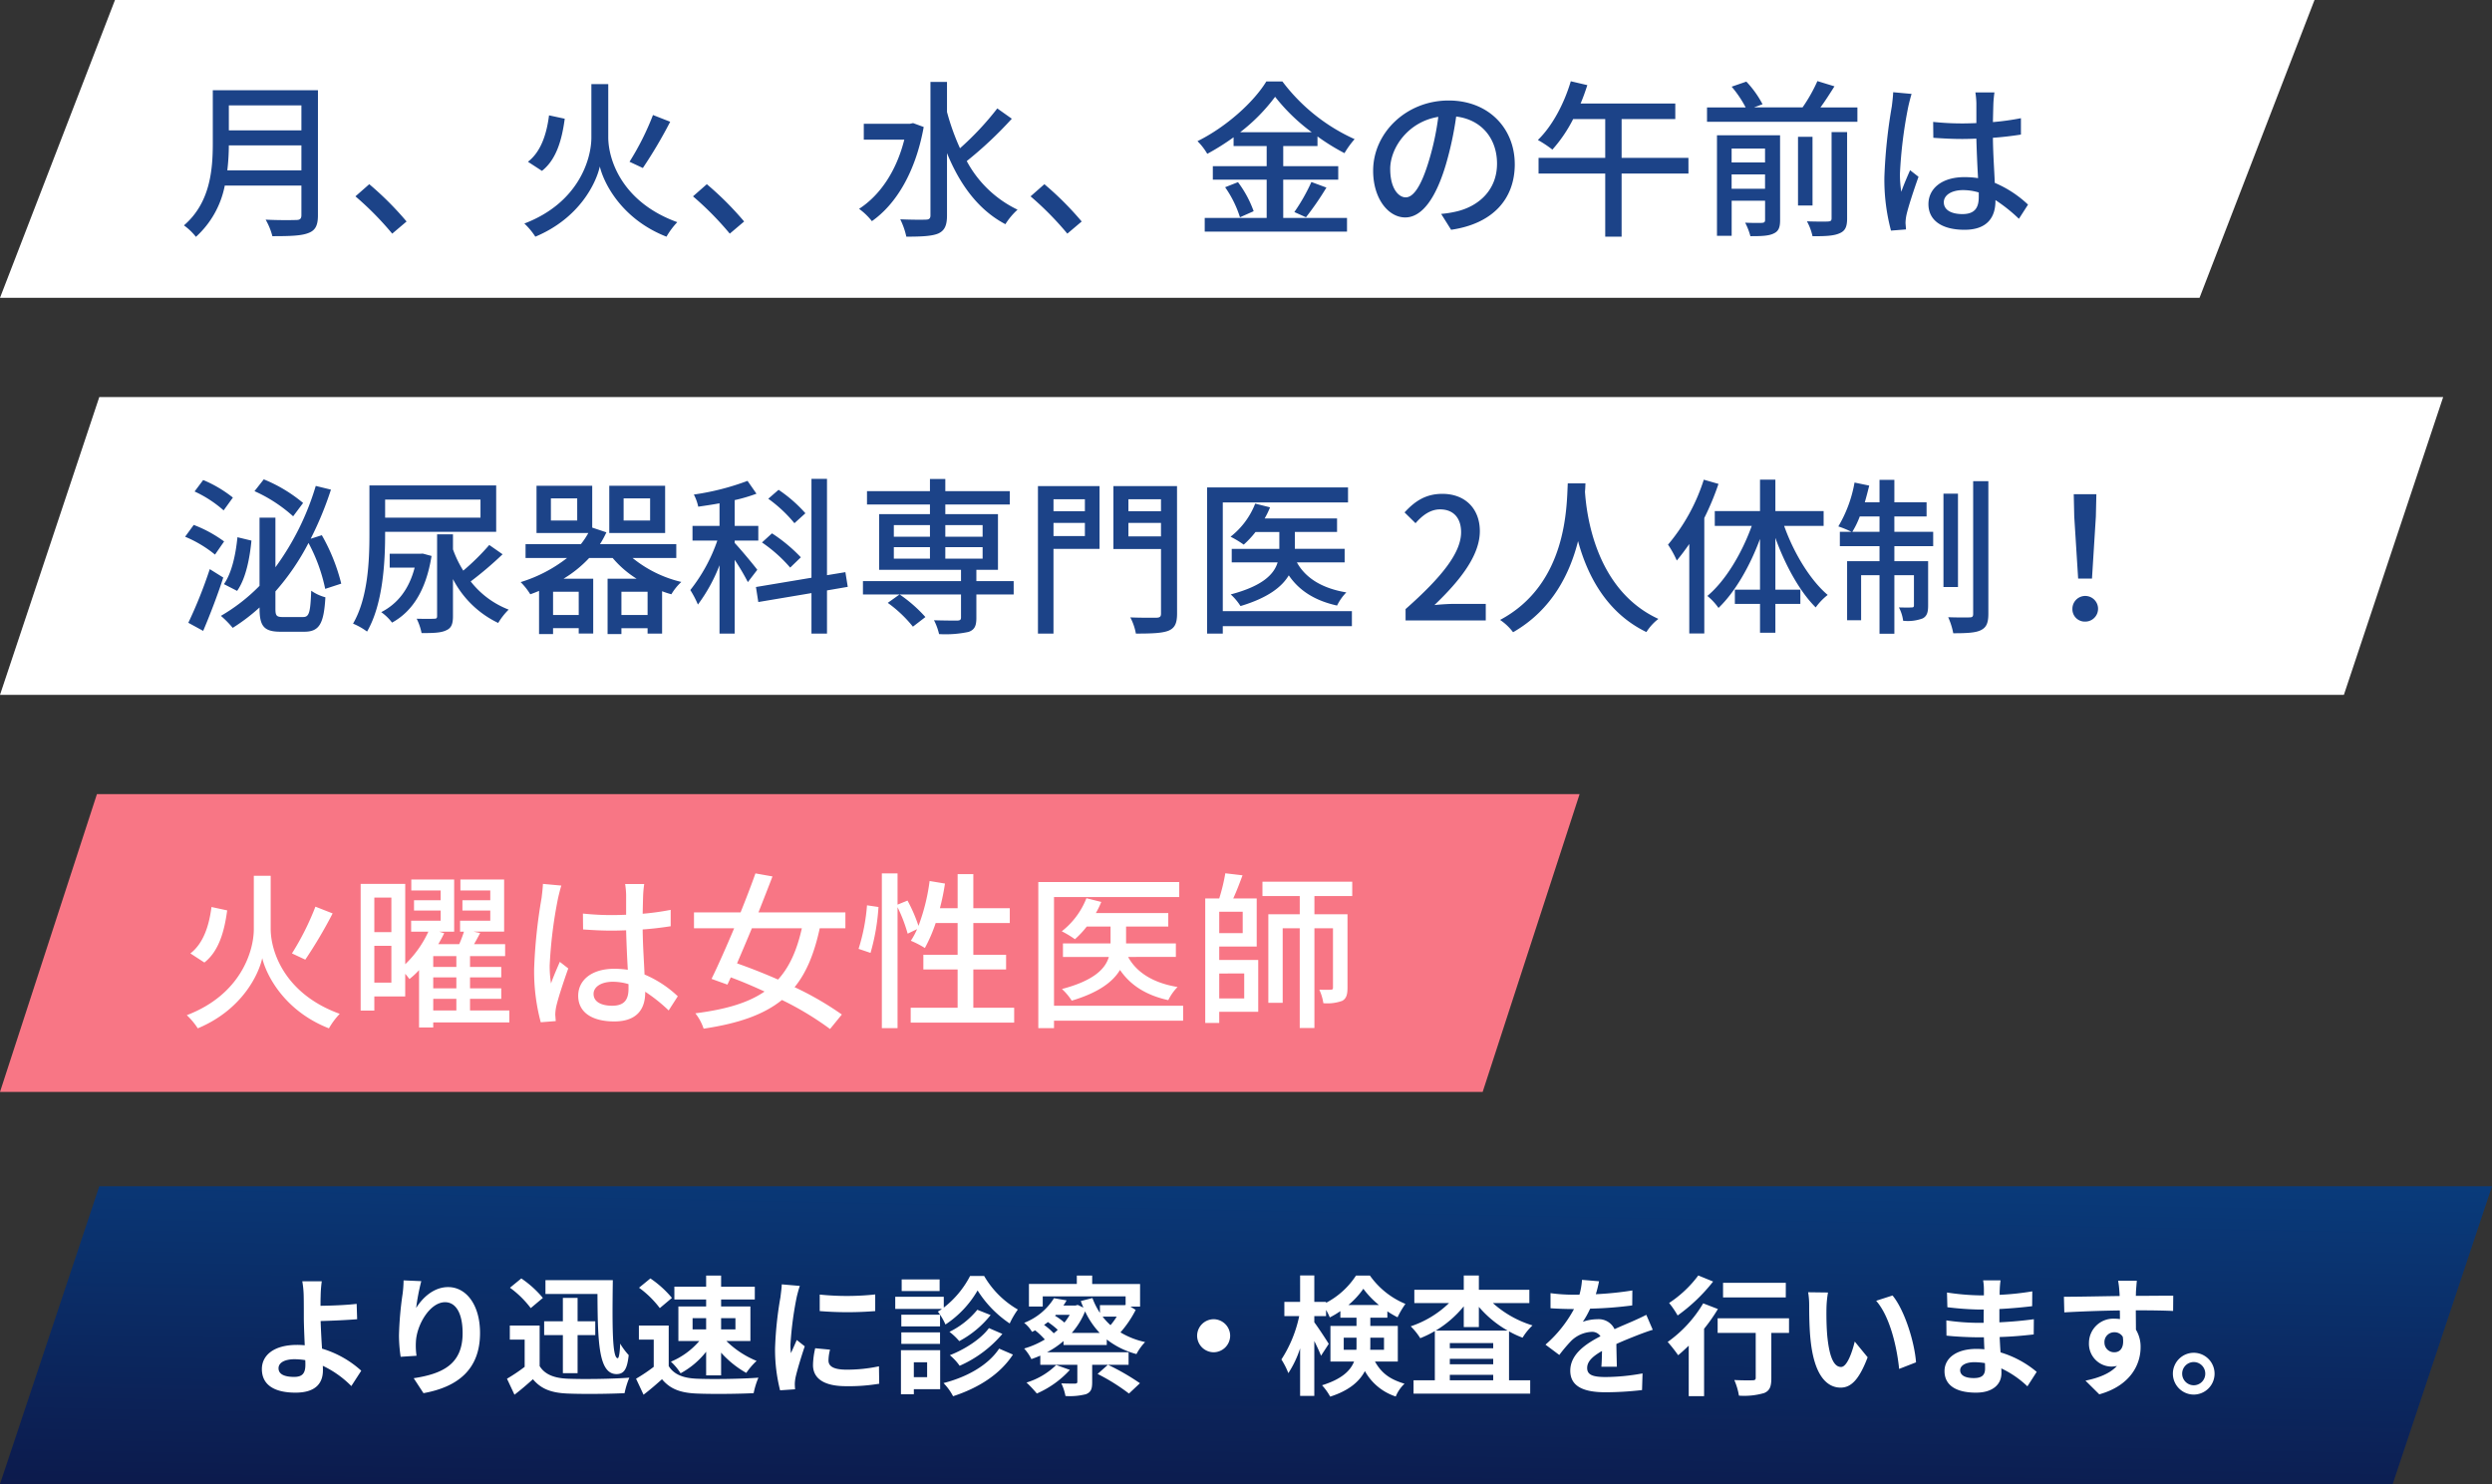 <svg xmlns="http://www.w3.org/2000/svg" xmlns:xlink="http://www.w3.org/1999/xlink" width="502" height="299" viewBox="0 0 502 299">
  <rect x="0" y="0" width="502" height="299" fill="#333333" stroke="none"/>
  <defs>
    <linearGradient id="linear-gradient" x1="0.923" y1="-2.62" x2="0.3" y2="1.194" gradientUnits="objectBoundingBox">
      <stop offset="0" stop-color="#0185e5"/>
      <stop offset="1" stop-color="#0d1646"/>
    </linearGradient>
  </defs>
  <g id="グループ_402" data-name="グループ 402" transform="translate(742.806 257)">
    <path id="パス_593" data-name="パス 593" d="M19.526,0H318.2L298.674,60H0Z" transform="translate(-742.806 -97)" fill="#f87685"/>
    <path id="パス_595" data-name="パス 595" d="M18.53-28.05h-3.4v10.744c0,4.42-2.618,13.192-13.5,17.34a14.3,14.3,0,0,1,2.21,2.652C12.716-1.02,16.082-8.092,16.83-11.458,17.612-8.126,21.216-.85,30.26,2.686A15.2,15.2,0,0,1,32.436-.238C21.25-4.284,18.53-12.886,18.53-17.34Zm9.01,6.222a54.18,54.18,0,0,1-4.726,9.418L25.5-11.152a93.866,93.866,0,0,0,5.508-9.316ZM6.6-21.76c-.476,3.774-1.632,7.344-4.25,9.35l2.822,1.836c2.958-2.312,4.046-6.392,4.59-10.506Zm44.676,18.5H55.93V-.918H51.272ZM55.93-9.69H51.272v-2.176H55.93Zm0,4.318H51.272v-2.21H55.93ZM39.406-6.528V-13.94H42.84v7.412ZM42.84-23.664v6.97H39.406v-6.97ZM66.606-.918H58.684V-3.264h6.29V-5.372h-6.29v-2.21h6.29V-9.69h-6.29v-2.176h7.072V-14.28H59.5q.612-1.071,1.224-2.244L59.4-16.8h6.154V-27.3H56.746v2.21h6.018v1.972h-5.61v2.074h5.61v2.04H56.678v2.21h.782a23.385,23.385,0,0,1-.952,2.516H52.292c.442-.748.85-1.5,1.19-2.21l-1.02-.306h3.026V-27.3H46.852v2.21h5.916v1.972H47.4v2.074h5.372v2.04h-5.95v2.21h3.468a21.5,21.5,0,0,1-4.658,6.562V-26.418H36.652V-.884h2.754V-3.74h6.222V-8.3c.34.374.646.782.85,1.054a15.827,15.827,0,0,0,1.938-1.8V2.516h2.856V1.5H66.606ZM83.572-4.25c0-1.462,1.6-2.448,3.876-2.448a10.957,10.957,0,0,1,3.162.476V-5.3c0,2.142-.782,3.434-3.3,3.434C85.136-1.87,83.572-2.652,83.572-4.25Zm10.2-22.134H89.93a16.73,16.73,0,0,1,.2,2.176V-20.2c-.952.034-1.87.068-2.822.068a55.355,55.355,0,0,1-5.882-.306l.034,3.2c1.972.136,3.842.238,5.814.238.952,0,1.9-.034,2.856-.068.068,2.652.2,5.576.34,7.956a18.1,18.1,0,0,0-2.754-.2c-4.556,0-7.242,2.312-7.242,5.44,0,3.264,2.686,5.168,7.276,5.168,4.726,0,6.222-2.686,6.222-5.814v-.17A32.326,32.326,0,0,1,98.7-.918l1.836-2.856a22.431,22.431,0,0,0-6.7-4.386c-.1-2.618-.34-5.678-.374-9.078,1.972-.136,3.876-.374,5.644-.646v-3.3a52.588,52.588,0,0,1-5.644.782c.034-1.564.068-3.026.1-3.876C93.6-24.956,93.67-25.7,93.772-26.384Zm-16.694.306-3.706-.34c-.034.884-.17,1.972-.272,2.822A104.324,104.324,0,0,0,71.6-9.35,39.794,39.794,0,0,0,72.93,1.462l3.026-.238c-.034-.408-.068-.918-.1-1.258a8.776,8.776,0,0,1,.17-1.564c.374-1.734,1.53-5.2,2.448-7.786l-1.7-1.326C76.228-9.452,75.48-7.752,75-6.358A22.119,22.119,0,0,1,74.732-10,89.884,89.884,0,0,1,76.4-23.46C76.534-24.072,76.874-25.466,77.078-26.078Zm48.45,8.6c-.986,4.42-2.482,7.786-4.794,10.336-2.788-1.224-5.644-2.346-8.262-3.264.952-2.21,1.972-4.624,2.992-7.072Zm8.772,0v-3.2H116.79c.986-2.516,1.972-5,2.822-7.242l-3.434-.612c-.85,2.414-1.9,5.134-2.992,7.854H103.8v3.2h8.092c-1.6,3.808-3.23,7.48-4.556,10.2l3.2,1.156.68-1.462c2.21.816,4.522,1.8,6.8,2.856-3.3,2.278-7.786,3.6-13.94,4.386a10.118,10.118,0,0,1,1.666,3.094c7.072-1.054,12.1-2.822,15.776-5.78a61.324,61.324,0,0,1,9.69,5.848L133.586-.1a62.749,62.749,0,0,0-9.52-5.508c2.414-2.958,3.978-6.834,5.066-11.866Zm5.066,4.964a43.114,43.114,0,0,0,1.6-9.248l-2.312-.34a38.588,38.588,0,0,1-1.7,8.772Zm20.706,11.05V-9.18h6.6v-2.958h-6.6V-18.53h7.344v-2.992h-7.344V-28.39H156.91v6.868h-3.57a45.8,45.8,0,0,0,1.02-4.964L151.266-27a40.021,40.021,0,0,1-2.244,9.044,30.473,30.473,0,0,0-2.21-5.1l-2.006.816v-6.29h-3.162V2.652h3.162V-21.726a30.938,30.938,0,0,1,2.04,5.338l1.9-.918a15.112,15.112,0,0,1-1.258,2.346,18.4,18.4,0,0,1,2.822,1.462,30.578,30.578,0,0,0,2.176-5.032h4.42v6.392h-6.9V-9.18h6.9v7.718h-9.452V1.53H168.3V-1.462Zm42.262-.408h-26.01v-21.9h25.228v-3.026h-28.39V2.652h3.162v-1.5h26.01ZM200.872-11.7v-2.72h-10.03v-3.4h8.5v-2.72H184.756a17.092,17.092,0,0,0,1.088-2.244l-2.992-.748a15.668,15.668,0,0,1-4.964,6.664,20.307,20.307,0,0,1,2.652,1.6,19.146,19.146,0,0,0,2.38-2.55h4.794v3.4h-9.588v2.72h9.248c-.714,2.38-2.992,4.76-9.452,6.46a11.478,11.478,0,0,1,1.972,2.346c5.474-1.632,8.33-3.842,9.724-6.188,2.108,3.094,5.27,5.1,9.724,6.086a10.392,10.392,0,0,1,1.87-2.652c-4.76-.782-8.194-2.822-9.962-6.052Zm13.77,3.332v5.032H209.61V-8.364Zm-.306-8.126H209.61v-4.318h4.726ZM209.61-13.8h7.548v-9.69h-4.726c.646-1.394,1.292-3.094,1.87-4.658l-3.468-.408a37.683,37.683,0,0,1-1.224,5.066h-2.822V1.6h2.822V-.646h7.854V-11.084H209.61ZM236.4-23.97v-2.89H218.314v2.89h7.514V-20.3H219.5v17.85h2.89V-17.476h3.434V2.618h2.958V-17.476h3.74V-5.542c0,.34-.1.442-.442.442-.306.034-1.258.034-2.312,0a9.995,9.995,0,0,1,.816,2.72,8.831,8.831,0,0,0,3.808-.476c.85-.476,1.054-1.326,1.054-2.652V-20.3h-6.664V-23.97Z" transform="translate(-706.806 -52.5)" fill="#fff"/>
    <g id="グループ_399" data-name="グループ 399" transform="translate(17 -13)">
      <path id="パス_596" data-name="パス 596" d="M20,20H502L482,80H0Z" transform="translate(-759.806 -25)" fill="url(#linear-gradient)"/>
      <path id="パス_597" data-name="パス 597" d="M6.11-3.328c0-1.118,1.222-1.82,3.25-1.82a14.142,14.142,0,0,1,2.132.182c.026.364.026.676.026.91,0,1.742-.6,2.47-2.262,2.47C7.436-1.586,6.11-2.054,6.11-3.328Zm8.71-17.524H10.894a18.813,18.813,0,0,1,.286,3.042c.026,1.118.026,2.652.026,4.238,0,1.378.1,3.588.182,5.616a14.775,14.775,0,0,0-1.534-.078c-4.784,0-7.1,2.158-7.1,4.862,0,3.536,3.042,4.758,6.76,4.758,4.368,0,5.538-2.184,5.538-4.5,0-.26,0-.572-.026-.91A20.282,20.282,0,0,1,20.774.26l2-3.094a20.415,20.415,0,0,0-7.9-4.446c-.13-1.924-.234-4-.286-5.564,2.106-.052,5.174-.182,7.358-.364l-.1-3.094c-2.158.26-5.2.364-7.28.39,0-.676,0-1.3.026-1.9A25.024,25.024,0,0,1,14.82-20.852Zm20.046-.026L31.3-21.034A23.028,23.028,0,0,1,31.1-18.3a68.412,68.412,0,0,0-.728,8.32,29.409,29.409,0,0,0,.338,4.342l3.2-.208a13.6,13.6,0,0,1-.13-2.756c.13-3.432,2.808-8.034,5.876-8.034,2.184,0,3.536,2.236,3.536,6.24,0,6.292-4.082,8.19-9.854,9.074L35.308,1.69C42.2.442,46.7-3.068,46.7-10.426c0-5.72-2.808-9.256-6.422-9.256-2.938,0-5.2,2.184-6.448,4.212A42.394,42.394,0,0,1,34.866-20.878Zm25.012-.208V-18.3H70.356c.052,9.906.26,16.146,3.848,16.146,1.612,0,2.158-1.2,2.444-3.822a13.713,13.713,0,0,1-1.716-2.314c-.052,1.586-.234,2.938-.494,2.938-1.092,0-1.118-6.214-.988-15.73ZM63.388-2.34h2.964v-7.67h3.562v-2.782H66.352V-17.5H63.388v4.706h-3.77v2.782h3.77ZM59.358-17.5a20.82,20.82,0,0,0-4.342-3.926l-2.288,1.872a19.675,19.675,0,0,1,4.186,4.108Zm-.65,5.564H52.7V-9.1h2.99v5.486A34.146,34.146,0,0,1,52.13-1.222L53.638,2C55.068.91,56.212-.1,57.356-1.118c1.69,2.028,3.822,2.756,7.02,2.886,3.094.13,8.32.078,11.44-.078a16.193,16.193,0,0,1,.962-3.12c-3.458.26-9.308.338-12.35.208-2.7-.1-4.654-.806-5.72-2.548ZM98.15-13.416v2.262H95.264v-2.262Zm-8.632,0h2.73v2.262h-2.73Zm2.73-2.366h-5.59v6.968H90.87a15.349,15.349,0,0,1-5.72,4.16,11.245,11.245,0,0,1,1.95,2.34,16.581,16.581,0,0,0,5.148-4.342V-1.9h3.016V-6.474a19.786,19.786,0,0,0,5.07,4.082,14.192,14.192,0,0,1,2.08-2.418,18.9,18.9,0,0,1-6.084-4h4.836v-6.968h-5.9v-1.4h6.786V-19.76H95.264V-22H92.248v2.236h-6.4v2.574h6.4ZM85.358-17.5a20.82,20.82,0,0,0-4.342-3.926l-2.288,1.872a19.675,19.675,0,0,1,4.186,4.108Zm-.65,5.564H78.7V-9.1h2.99v5.486A34.146,34.146,0,0,1,78.13-1.222L79.638,2C81.068.91,82.212-.1,83.356-1.118c1.69,2.028,3.822,2.756,7.02,2.886,3.094.13,8.32.078,11.44-.078a16.193,16.193,0,0,1,.962-3.12c-3.458.26-9.308.338-12.35.208-2.7-.1-4.654-.806-5.72-2.548Zm30.42-6.24v3.328a69.783,69.783,0,0,0,11.18,0V-18.2A53.464,53.464,0,0,1,115.128-18.174Zm2.08,11.1-2.99-.286a15.885,15.885,0,0,0-.442,3.38c0,2.678,2.158,4.264,6.63,4.264a36.821,36.821,0,0,0,6.708-.494l-.052-3.51a30.735,30.735,0,0,1-6.526.676c-2.652,0-3.64-.7-3.64-1.846A8.825,8.825,0,0,1,117.208-7.072Zm-6.084-12.844-3.64-.312c-.026.832-.182,1.82-.26,2.548a72.5,72.5,0,0,0-1.092,10.3,33.236,33.236,0,0,0,1.014,8.5L110.162.91c-.026-.364-.052-.78-.052-1.066a7.845,7.845,0,0,1,.13-1.222c.286-1.378,1.144-4.212,1.872-6.37L110.5-9.022c-.364.858-.78,1.768-1.17,2.652a12.545,12.545,0,0,1-.1-1.69,68.959,68.959,0,0,1,1.248-9.542C110.578-18.07,110.916-19.37,111.124-19.916Zm28.158-1.3h-7.644v2.34h7.644Zm6.136-.7a19.253,19.253,0,0,1-5.3,6.37v-2.184h-9.776v2.444h9.412a5.729,5.729,0,0,1-.832.546,12.435,12.435,0,0,1,1.534,2.6,20.469,20.469,0,0,0,6.474-6.864A22.212,22.212,0,0,0,153.4-12.35a16.549,16.549,0,0,1,1.638-2.808,18.566,18.566,0,0,1-6.786-6.76Zm3.8,10.5c-1.664,2.262-4.94,4.316-7.878,5.46a10.755,10.755,0,0,1,1.976,2.132,23.848,23.848,0,0,0,8.606-6.422Zm-2.34-3.692a16.784,16.784,0,0,1-5.616,4.446,12.4,12.4,0,0,1,1.976,1.872,20.149,20.149,0,0,0,6.318-5.252Zm-7.514.988h-7.8v2.366h7.8Zm-7.8,5.876h7.8v-2.314h-7.8Zm5.2,3.718v2.99h-2.678v-2.99Zm2.626-2.444h-7.9V1.9h2.6V.884h5.3Zm11.882-.312c-2.236,3.38-6.526,5.746-11.206,6.942a11.049,11.049,0,0,1,1.924,2.652C147,.676,151.4-2.028,154.05-6.084Zm11.492,3.3a14.636,14.636,0,0,1-5.98,3.536,23.583,23.583,0,0,1,2.08,2.21,19.589,19.589,0,0,0,6.656-4.758ZM179.634-.312a46.347,46.347,0,0,0-6.448-3.718l-2.08,1.846a40.365,40.365,0,0,1,6.318,3.952ZM160.316-12.064c.286-.182.546-.39.78-.572a15.865,15.865,0,0,1,1.976,1.56,6.774,6.774,0,0,1-.806.7A13.024,13.024,0,0,0,160.316-12.064Zm5.174-2.028a12.712,12.712,0,0,1-1.066,1.56,13.168,13.168,0,0,0-1.9-1.378l.182-.182Zm.416,3.64a15.038,15.038,0,0,0,2.678-4.342,16.373,16.373,0,0,0,2.938,4.342Zm9.048-3.276a13.105,13.105,0,0,1-1.248,1.716,12.412,12.412,0,0,1-1.586-1.716Zm-2,5.72V-9.126a16.5,16.5,0,0,0,5.98,2.938,10.586,10.586,0,0,1,1.742-2.418,16.374,16.374,0,0,1-4.966-1.95,22.017,22.017,0,0,0,3.068-4.524l-1.066-.676h1.95v-4.55h-9.646V-22H166.92v1.69h-9.646v4.55h2.782V-17.81h16.692v1.716l-.234.052h-4.94v1.56a14.651,14.651,0,0,1-1.508-2.99l-2.34.6c.156.468.338.91.52,1.326l-1.144-.546-.468.13h-2.418c.234-.338.442-.676.65-1.04l-2.548-.442a12.263,12.263,0,0,1-6.006,4.966,6.674,6.674,0,0,1,1.586,1.82c.208-.1.442-.208.624-.312a14.858,14.858,0,0,1,1.95,1.846,17.429,17.429,0,0,1-4.16,1.82,9.111,9.111,0,0,1,1.456,2.132q.9-.312,1.794-.7V-4.03h7.462V-.624c0,.286-.1.364-.468.39-.364,0-1.69,0-2.756-.052a10.081,10.081,0,0,1,.832,2.548,13.076,13.076,0,0,0,4.134-.364c1.014-.416,1.248-1.066,1.248-2.418V-4.03h7.332V-6.552H160.914a17.067,17.067,0,0,0,3.328-2.262v.806Zm21.528-5.2a3.351,3.351,0,0,0-3.328,3.328,3.351,3.351,0,0,0,3.328,3.328,3.351,3.351,0,0,0,3.328-3.328A3.351,3.351,0,0,0,194.48-13.208Zm26.208,6.162V-9.49h2.574v1.56c0,.286,0,.6-.026.884ZM228.8-9.49v2.444h-2.782c.026-.26.026-.546.026-.806V-9.49Zm-7.176-6.578a16.613,16.613,0,0,0,3.016-3.276,17.6,17.6,0,0,0,3.146,3.276ZM231.582-4.68v-7.176h-5.538V-13.52h3.432v-1.274a20.964,20.964,0,0,0,2.054,1.2,17.535,17.535,0,0,1,1.586-2.7A16.452,16.452,0,0,1,225.966-22h-2.808a16.112,16.112,0,0,1-6.032,5.486v-.182H214.76v-5.33H211.9v5.33h-3.172v2.86h2.99A25.678,25.678,0,0,1,208.13-5.1a15.269,15.269,0,0,1,1.4,2.756A20.8,20.8,0,0,0,211.9-7.332V2.236h2.86V-8.814c.546,1.092,1.066,2.21,1.352,2.964l1.56-2.392c-.39-.65-2.21-3.432-2.912-4.342v-1.248h2.366V-15.08a11.618,11.618,0,0,1,.754,1.508,16.478,16.478,0,0,0,2.132-1.274v1.326h3.25v1.664H218.01V-4.68h4.758C222.04-2.834,220.3-1.144,216.32.1a11.842,11.842,0,0,1,1.638,2.288c3.822-1.222,5.9-3.068,6.994-5.148a11,11,0,0,0,6.214,5.122,7.352,7.352,0,0,1,1.768-2.574c-2.5-.78-4.446-1.768-5.954-4.472Zm7.644-6.24a21.744,21.744,0,0,0,5.642-4.888v4.186h3.042V-15.7a21.6,21.6,0,0,0,5.8,4.784ZM242.06-.91V-2H250.8V-.91Zm0-4.316H250.8v1.092H242.06ZM250.8-7.358H242.06V-8.4H250.8Zm7.28-9.1v-2.678H247.91v-2.886h-3.042v2.886H234.91v2.678H241.9a20.287,20.287,0,0,1-7.722,4.68,12.942,12.942,0,0,1,1.924,2.392,21.86,21.86,0,0,0,2.938-1.43V-.91h-4.29v2.7h23.5V-.91h-4.264v-9.854a18.55,18.55,0,0,0,2.73,1.274,11.721,11.721,0,0,1,2-2.47,21.123,21.123,0,0,1-7.982-4.5Zm14.04-4.394-3.432-.286a14.454,14.454,0,0,1-.52,2.99h-1.248a33.831,33.831,0,0,1-4.576-.312v3.042c1.43.1,3.328.156,4.394.156h.338a25.517,25.517,0,0,1-5.746,7.176l2.782,2.08a29.936,29.936,0,0,1,2.418-2.86,6.333,6.333,0,0,1,4.056-1.794,2,2,0,0,1,1.82.884c-2.964,1.534-6.084,3.614-6.084,6.942,0,3.354,3.016,4.342,7.1,4.342a65.04,65.04,0,0,0,7.358-.442l.1-3.354a42.533,42.533,0,0,1-7.384.728c-2.548,0-3.77-.39-3.77-1.82,0-1.3,1.04-2.314,2.99-3.432-.026,1.144-.052,2.392-.13,3.172h3.12c-.026-1.2-.078-3.12-.1-4.576,1.586-.728,3.068-1.3,4.238-1.768.884-.338,2.262-.858,3.094-1.092l-1.3-3.016c-.962.494-1.872.91-2.886,1.352-1.066.468-2.158.91-3.51,1.534a3.521,3.521,0,0,0-3.458-2,8.81,8.81,0,0,0-2.938.52,18.156,18.156,0,0,0,1.482-2.652,77.452,77.452,0,0,0,8.476-.65l.026-3.016a65.823,65.823,0,0,1-7.358.754A24.864,24.864,0,0,0,272.116-20.852Zm37.622.312H297.1V-17.6h12.636ZM292.11-22.022a23.13,23.13,0,0,1-5.876,5.538,17.978,17.978,0,0,1,1.716,2.522A34.905,34.905,0,0,0,295.1-20.8Zm.988,5.616a25.333,25.333,0,0,1-7.15,7.774,30.464,30.464,0,0,1,2.106,2.678c.7-.572,1.4-1.222,2.132-1.924V2.288h3.094V-11.284a34.484,34.484,0,0,0,2.782-3.978Zm17.29,3.016H296.01v2.938h7.67V-1.4c0,.39-.182.494-.65.494-.468.026-2.184.026-3.666-.052a13.148,13.148,0,0,1,.936,3.146,14.353,14.353,0,0,0,5.07-.52c1.144-.468,1.456-1.326,1.456-2.99v-9.126h3.562Zm7.852-5.2-4-.052a15.806,15.806,0,0,1,.208,2.652c0,1.586.026,4.628.286,7.02.728,6.968,3.2,9.542,6.058,9.542,2.08,0,3.718-1.586,5.434-6.11l-2.6-3.172c-.494,2.08-1.534,5.122-2.756,5.122-1.638,0-2.418-2.574-2.782-6.318-.156-1.872-.182-3.822-.156-5.512A21.034,21.034,0,0,1,318.24-18.59Zm13,.6-3.3,1.066c2.834,3.224,4.212,9.542,4.628,13.728l3.406-1.326C335.686-8.5,333.71-15,331.24-17.992ZM344.864-2.938c0-.884,1.014-1.612,2.86-1.612a14.44,14.44,0,0,1,2.132.182c.026.468.026.832.026,1.118,0,1.508-.91,1.9-2.288,1.9C345.8-1.352,344.864-1.95,344.864-2.938ZM353-21.034h-3.51a10.452,10.452,0,0,1,.156,1.794v1.222h-1.014a48.541,48.541,0,0,1-6.422-.572l.078,2.964a59.769,59.769,0,0,0,6.37.468h.962c-.026.884-.026,1.82-.026,2.678h-1.248a45.943,45.943,0,0,1-6.266-.494l.026,3.068c1.716.208,4.68.338,6.188.338h1.352c.026.78.052,1.612.1,2.418-.52-.052-1.066-.078-1.612-.078-4,0-6.422,1.846-6.422,4.472,0,2.756,2.184,4.342,6.344,4.342,3.432,0,5.122-1.716,5.122-3.926,0-.286,0-.6-.026-.962A19.929,19.929,0,0,1,358.41.312L360.282-2.6A20.356,20.356,0,0,0,353-6.526c-.078-1.04-.13-2.106-.182-3.094,2.5-.078,4.524-.26,6.864-.52l.026-3.068c-2.106.286-4.316.494-6.942.624v-2.678c2.522-.13,4.888-.364,6.6-.572l.026-2.99a54.491,54.491,0,0,1-6.578.7c0-.416,0-.806.026-1.066A17.559,17.559,0,0,1,353-21.034Zm27.456.078h-3.77a18.868,18.868,0,0,1,.26,2.262c.026.208.026.468.052.806-3.536.052-8.268.156-11.232.156l.078,3.146c3.2-.182,7.254-.338,11.18-.39.026.572.026,1.17.026,1.742a6.747,6.747,0,0,0-1.04-.078,4.9,4.9,0,0,0-5.2,4.862,4.587,4.587,0,0,0,4.472,4.784,5.559,5.559,0,0,0,1.17-.13c-1.43,1.56-3.718,2.418-6.344,2.964l2.782,2.756c6.344-1.768,8.32-6.084,8.32-9.464a6.617,6.617,0,0,0-.936-3.562c0-1.144-.026-2.574-.026-3.9,3.536,0,5.954.052,7.514.13l.026-3.068c-1.352-.026-4.914.026-7.54.026.026-.312.026-.6.026-.806C380.3-19.136,380.406-20.54,380.458-20.956ZM373.932-8.5a1.957,1.957,0,0,1,2-2.08,1.917,1.917,0,0,1,1.69.91c.364,2.288-.6,3.12-1.69,3.12A1.941,1.941,0,0,1,373.932-8.5ZM391.9-6.448a4.222,4.222,0,0,0-4.186,4.212A4.222,4.222,0,0,0,391.9,1.976a4.211,4.211,0,0,0,4.212-4.212A4.211,4.211,0,0,0,391.9-6.448ZM391.9.1a2.342,2.342,0,0,1-2.314-2.34,2.342,2.342,0,0,1,2.314-2.34,2.33,2.33,0,0,1,2.34,2.34A2.33,2.33,0,0,1,391.9.1Z" transform="translate(-709.806 35)" fill="#fff"/>
    </g>
    <g id="グループ_401" data-name="グループ 401" transform="translate(-1995.806 -656)">
      <path id="パス_42" data-name="パス 42" d="M23.162,0H466.246L443.083,60H0Z" transform="translate(1253 399)" fill="#fff"/>
      <path id="パス_43" data-name="パス 43" d="M20,0H492.162l-20,60H0Z" transform="translate(1253 479)" fill="#fff"/>
      <path id="パス_598" data-name="パス 598" d="M9.792-10.676a44.288,44.288,0,0,0,.306-5.032h14.62v5.032Zm14.926-13.09v5.032H10.1v-5.032Zm3.332-3.06H6.868V-16.15c0,5.338-.51,12-5.814,16.558A12,12,0,0,1,3.468,2.72,18.778,18.778,0,0,0,9.282-7.616H24.718v5.95c0,.714-.272.986-1.02.986-.816.034-3.536.068-6.188-.068a13.233,13.233,0,0,1,1.36,3.332c3.536,0,5.848-.068,7.276-.646,1.36-.51,1.9-1.5,1.9-3.536Zm14.96,28.9L45.9-.374a62.736,62.736,0,0,0-7.514-7.514L35.6-5.44A62.058,62.058,0,0,1,43.01,2.074ZM86.53-28.05h-3.4v10.744c0,4.42-2.618,13.192-13.5,17.34a14.3,14.3,0,0,1,2.21,2.652C80.716-1.02,84.082-8.092,84.83-11.458,85.612-8.126,89.216-.85,98.26,2.686a15.2,15.2,0,0,1,2.176-2.924C89.25-4.284,86.53-12.886,86.53-17.34Zm9.01,6.222a54.18,54.18,0,0,1-4.726,9.418L93.5-11.152a93.866,93.866,0,0,0,5.508-9.316ZM74.6-21.76c-.476,3.774-1.632,7.344-4.25,9.35l2.822,1.836c2.958-2.312,4.046-6.392,4.59-10.506ZM111.01,2.074,113.9-.374a62.736,62.736,0,0,0-7.514-7.514L103.6-5.44A62.059,62.059,0,0,1,111.01,2.074ZM147.934-20.2l-.612.136h-9.316v3.2h8.16c-1.6,6.358-4.9,11.22-9.112,13.94a12.779,12.779,0,0,1,2.584,2.482c4.9-3.434,8.806-9.928,10.438-18.972ZM164.9-23.154a59.006,59.006,0,0,1-7.514,8.024,46.559,46.559,0,0,1-2.618-7.31v-6.052h-3.332V-1.6c0,.612-.272.85-.952.85-.646.034-2.822.034-5.134-.068a14.856,14.856,0,0,1,1.224,3.5c3.128,0,5.168-.1,6.46-.646,1.224-.578,1.734-1.564,1.734-3.638V-14.144C157.352-7.82,161.092-2.686,166.532.17a13.8,13.8,0,0,1,2.448-2.924,22.749,22.749,0,0,1-10.234-9.792,78.315,78.315,0,0,0,9.078-8.534ZM179.01,2.074,181.9-.374a62.735,62.735,0,0,0-7.514-7.514L171.6-5.44A62.059,62.059,0,0,1,179.01,2.074ZM213.826-18.36a36.419,36.419,0,0,0,7.038-7.14,38.033,38.033,0,0,0,7.378,7.14Zm8.67,9.554H233.58v-2.72H222.5v-4.046h6.9V-17.51a42.928,42.928,0,0,0,5.44,3.366,18,18,0,0,1,2.04-2.822,37.433,37.433,0,0,1-14.552-11.628H219.1c-2.55,4.182-8.092,9.18-13.872,12.036a12.252,12.252,0,0,1,1.972,2.55,47.8,47.8,0,0,0,5.3-3.332v1.768h6.664v4.046H208.318v2.72h10.846v7.718H206.686V1.666h28.662V-1.088H222.5Zm-11.7,1.53a22.146,22.146,0,0,1,2.992,6.052l2.754-1.224A22.132,22.132,0,0,0,213.384-8.3Zm16.286,6.052A60.337,60.337,0,0,0,231.2-7.208L228.174-8.33a37.618,37.618,0,0,1-3.434,6.052Zm42.058-10.71c0-7.106-5.168-12.818-13.328-12.818-8.534,0-15.2,6.528-15.2,14.144,0,5.678,3.094,9.418,6.46,9.418s6.188-3.842,8.228-10.778a67.705,67.705,0,0,0,2.04-9.554c5.236.646,8.228,4.556,8.228,9.486,0,5.474-3.876,8.67-8.228,9.656a21.014,21.014,0,0,1-3.026.476l2.006,3.2C264.588.1,269.144-4.794,269.144-11.934Zm-25.092.986c0-4.216,3.57-9.52,9.69-10.506a54.13,54.13,0,0,1-1.87,8.772c-1.564,5.236-3.162,7.446-4.692,7.446C245.718-5.236,244.052-7.038,244.052-10.948Zm60.078-2.244H290.666v-7.82h10.812V-24.14H282.4c.51-1.19.952-2.448,1.36-3.706l-3.332-.782c-1.36,4.59-3.774,9.078-6.63,11.832a22.95,22.95,0,0,1,2.924,1.938,28.652,28.652,0,0,0,4.182-6.154h6.46v7.82h-13.43v3.162h13.43V2.686h3.3V-10.03H304.13Zm8.7,6.222V-9.86h6.732v2.89Zm6.732-8.092v2.788h-6.732v-2.788Zm3.026-2.686H309.876V2.516h2.958V-4.556h6.732V-.714c0,.442-.136.578-.612.612-.408.034-1.9.034-3.4-.034a13.245,13.245,0,0,1,1.054,2.72c2.142,0,3.672-.034,4.692-.544.986-.442,1.292-1.224,1.292-2.686ZM332.962-1.02c0,.476-.17.612-.714.646-.51.034-2.346.034-4.25-.034a11.022,11.022,0,0,1,1.122,2.992c2.55.034,4.318-.068,5.44-.578,1.156-.476,1.53-1.326,1.53-2.992V-18.394h-3.128ZM329.12-17.442H326.2V-3.6h2.924Zm1.6-5.916c.952-1.292,1.9-2.788,2.822-4.25l-3.434-1.054a32.16,32.16,0,0,1-2.992,5.3h-9.792L319.056-24a20.426,20.426,0,0,0-3.264-4.556l-2.958,1.02a22.62,22.62,0,0,1,2.822,4.182H307.87v2.89h30.294v-2.89ZM355.572-4.25c0-1.462,1.6-2.448,3.876-2.448a10.957,10.957,0,0,1,3.162.476V-5.3c0,2.142-.782,3.434-3.3,3.434C357.136-1.87,355.572-2.652,355.572-4.25Zm10.2-22.134H361.93a16.726,16.726,0,0,1,.2,2.176V-20.2c-.952.034-1.87.068-2.822.068a55.356,55.356,0,0,1-5.882-.306l.034,3.2c1.972.136,3.842.238,5.814.238.952,0,1.9-.034,2.856-.068.068,2.652.2,5.576.34,7.956a18.1,18.1,0,0,0-2.754-.2c-4.556,0-7.242,2.312-7.242,5.44,0,3.264,2.686,5.168,7.276,5.168,4.726,0,6.222-2.686,6.222-5.814v-.17A32.327,32.327,0,0,1,370.7-.918l1.836-2.856a22.431,22.431,0,0,0-6.7-4.386c-.1-2.618-.34-5.678-.374-9.078,1.972-.136,3.876-.374,5.644-.646v-3.3a52.588,52.588,0,0,1-5.644.782c.034-1.564.068-3.026.1-3.876C365.6-24.956,365.67-25.7,365.772-26.384Zm-16.694.306-3.706-.34c-.034.884-.17,1.972-.272,2.822A104.321,104.321,0,0,0,343.6-9.35,39.8,39.8,0,0,0,344.93,1.462l3.026-.238c-.034-.408-.068-.918-.1-1.258a8.778,8.778,0,0,1,.17-1.564c.374-1.734,1.53-5.2,2.448-7.786l-1.7-1.326c-.544,1.258-1.292,2.958-1.768,4.352A22.117,22.117,0,0,1,346.732-10,89.884,89.884,0,0,1,348.4-23.46C348.534-24.072,348.874-25.466,349.078-26.078ZM25.058,56.336a29.834,29.834,0,0,0-7.922-4.76l-1.87,2.38a29.657,29.657,0,0,1,7.786,5.066ZM11.764,74.05c1.768-2.482,2.55-6.6,2.89-10.132l-2.822-.68c-.34,3.434-1.122,7.174-2.72,9.452Zm-.85-18.8A25.059,25.059,0,0,0,4.93,51.712L3.2,54.024a23.835,23.835,0,0,1,5.848,3.808Zm-1.768,8.84a25.878,25.878,0,0,0-6.12-3.332l-1.734,2.38a24.274,24.274,0,0,1,6.018,3.6Zm-2.89,5.576A92.658,92.658,0,0,1,1.938,80.476L4.93,82.108c1.36-3.2,2.89-7.174,4.046-10.744ZM21.012,79.32c-1.326,0-1.53-.272-1.53-1.7V74.152a47.929,47.929,0,0,0,6.664-9.758,34.16,34.16,0,0,1,3.366,9.248l3.23-1.054a38.212,38.212,0,0,0-3.91-9.758l-2.244.714a68.419,68.419,0,0,0,4.08-9.894l-3.06-.748A53.558,53.558,0,0,1,19.482,69.29v-10h-3.2V73.03A36.524,36.524,0,0,1,8.5,79.082,19.828,19.828,0,0,1,10.88,81.5a37.759,37.759,0,0,0,5.406-4.114v.2c0,3.638.952,4.692,4.25,4.692H25.3c3.06,0,3.944-1.666,4.25-6.936a9.107,9.107,0,0,1-2.856-1.326c-.17,4.386-.408,5.3-1.632,5.3Zm39.78-23.664v3.638H41.582V55.656ZM41.582,62.15H63.954V52.8H38.42v9.826c0,5.3-.272,12.818-3.3,18.02a13.465,13.465,0,0,1,2.822,1.6c3.2-5.508,3.638-13.94,3.638-19.618Zm7.582,4.386-.544.034H42.5v2.788h5.032c-1.156,4.454-3.5,7.31-6.732,8.976a9.86,9.86,0,0,1,2.176,2.108c3.978-2.176,6.834-6.358,7.956-13.43ZM62.56,64.8a47.209,47.209,0,0,1-5.236,5.168,21.672,21.672,0,0,1-2.074-4.284V62.66h-3.2V79.116c0,.442-.136.544-.612.544-.442.034-1.972.034-3.5,0a11.628,11.628,0,0,1,.986,2.89c2.312,0,3.876-.034,4.93-.544,1.054-.442,1.394-1.258,1.394-2.856V71.67a19.9,19.9,0,0,0,9.112,8.84,13.355,13.355,0,0,1,2.108-2.686,17.839,17.839,0,0,1-7.65-5.678,73.14,73.14,0,0,0,6.426-5.474Zm32.4-4.93H89.624V55.418h5.338Zm3.026-7H86.734v9.52H97.988ZM89.182,78.912V74.22h5.27v4.692Zm-8.6,0H75.412V74.22H80.58Zm-.306-19.04h-5.3V55.418h5.3Zm19.958,7.548V64.632H84.864a20.047,20.047,0,0,0,1.292-2.38L83.3,61.3V52.868H72.08v9.52H82.518a16.1,16.1,0,0,1-1.5,2.244H69.87V67.42h8.364a28.978,28.978,0,0,1-9.35,4.862,13.343,13.343,0,0,1,1.938,2.448c.612-.2,1.19-.442,1.768-.68v8.7h2.822v-1.19H80.58v1.088H83.5V71.6H77.52a24.005,24.005,0,0,0,5.168-4.182h4.726A20.684,20.684,0,0,0,92.242,71.6H86.394V82.754h2.788v-1.19h5.27v1.088h2.924V74.118a17.174,17.174,0,0,0,1.87.612,10.893,10.893,0,0,1,2.006-2.482,24.437,24.437,0,0,1-9.826-4.828Zm26.01-9.01a28.022,28.022,0,0,0-5.406-4.726l-2.074,1.8a27.664,27.664,0,0,1,5.27,4.93Zm-.918,8.874a31.972,31.972,0,0,0-5.814-4.828L117.5,64.292a29.272,29.272,0,0,1,5.678,5.066ZM116.552,69.8c-.646-.884-3.536-4.352-4.556-5.406v-.476h4.76V60.96H112v-5.2a32.11,32.11,0,0,0,4.386-1.292l-1.8-2.584a51,51,0,0,1-10.812,2.754,9.634,9.634,0,0,1,.884,2.448c1.36-.2,2.822-.408,4.284-.68V60.96H103.5v2.958h5a33.816,33.816,0,0,1-5.44,9.962,19.964,19.964,0,0,1,1.53,2.924,33,33,0,0,0,4.352-7.922v13.77H112V67.794a46.775,46.775,0,0,1,2.652,4.488Zm18.224,3.434-.476-2.958-3.706.612V51.474h-3.128V71.4l-11.186,1.87.476,3.026,10.71-1.8v8.16h3.128v-8.7Zm15.64,6.086a28.152,28.152,0,0,0-5.2-4.556l-2.38,1.7a25.651,25.651,0,0,1,5.066,4.794Zm-6.358-14.076h7.276v2.312h-7.276Zm0-4.454h7.276v2.346h-7.276Zm17.884,0v2.346h-7.514V60.79Zm0,6.766h-7.514V65.244h7.514Zm6.256,4.522h-7.514V69.8h4.352V58.58H154.428V56.642h12.988V53.956H154.428V51.508h-3.094v2.448H138.652v2.686h12.682V58.58H141.1V69.8h16.49v2.278H137.836v2.686H157.59v4.624c0,.476-.17.612-.714.646-.578,0-2.686,0-4.726-.068a11.946,11.946,0,0,1,1.02,2.788,22.108,22.108,0,0,0,5.95-.442c1.224-.442,1.564-1.224,1.564-2.822V74.764H168.2Zm14.348-16.49V58h-6.324V55.588ZM176.222,63V60.348h6.324V63ZM185.5,52.936h-12.41V82.652h3.128V65.584H185.5Zm5.814,10.132v-2.72h6.562v2.72Zm6.562-7.48V58h-6.562V55.588Zm3.23-2.652H188.292V65.618h9.588V78.606c0,.612-.2.816-.884.85-.68,0-3.06.034-5.3-.068a11.285,11.285,0,0,1,1.122,3.264c3.162,0,5.236-.068,6.562-.578,1.292-.544,1.734-1.5,1.734-3.468ZM236.334,78.13h-26.01v-21.9h25.228V53.208h-28.39V82.652h3.162v-1.5h26.01ZM234.872,68.3v-2.72h-10.03v-3.4h8.5v-2.72H218.756a17.092,17.092,0,0,0,1.088-2.244l-2.992-.748a15.668,15.668,0,0,1-4.964,6.664,20.307,20.307,0,0,1,2.652,1.6,19.146,19.146,0,0,0,2.38-2.55h4.794v3.4h-9.588V68.3h9.248c-.714,2.38-2.992,4.76-9.452,6.46a11.478,11.478,0,0,1,1.972,2.346c5.474-1.632,8.33-3.842,9.724-6.188,2.108,3.094,5.27,5.1,9.724,6.086a10.391,10.391,0,0,1,1.87-2.652c-4.76-.782-8.194-2.822-9.962-6.052ZM247.146,80H263.3V76.668H257.04c-1.224,0-2.788.1-4.08.238,5.3-5.066,9.146-10.064,9.146-14.892,0-4.522-2.958-7.514-7.548-7.514-3.264,0-5.474,1.394-7.616,3.74l2.21,2.176c1.326-1.53,2.958-2.788,4.93-2.788,2.822,0,4.25,1.87,4.25,4.59,0,4.114-3.808,8.976-11.186,15.5ZM279.82,52.392c-.238,4.488-.034,20.264-13.634,27.506A10.821,10.821,0,0,1,268.8,82.38c7.888-4.522,11.458-11.866,13.09-18.36,1.768,6.562,5.542,14.348,13.77,18.326a10.243,10.243,0,0,1,2.414-2.652c-12.716-5.848-14.484-21.114-14.79-25.636.068-.612.068-1.19.1-1.666Zm27.4-.748a38.113,38.113,0,0,1-7.208,13.09,19.824,19.824,0,0,1,1.768,3.2c.85-1.02,1.666-2.108,2.516-3.332v18.02h3.026V59.362a54.3,54.3,0,0,0,2.856-6.868Zm24.14,9.316V57.968H321.64V51.644h-3.094v6.324h-9.112V60.96h7.446c-2.006,5.576-5.338,11.118-8.942,14.11a11.683,11.683,0,0,1,2.244,2.414c3.332-3.2,6.29-8.33,8.364-13.906V73.812H313.48v2.856h5.066v5.814h3.094V76.668h5.032V73.812H321.64V63.374c2.006,5.542,4.93,10.846,8.126,14.008a12.14,12.14,0,0,1,2.414-2.516c-3.5-2.958-6.834-8.432-8.772-13.906Zm5.78,1.19a17.494,17.494,0,0,0,1.5-3.094h3.978V62.15Zm8.466-3.094H352.1V56.2H345.61V51.678h-2.992V56.2H339.66c.306-1.088.612-2.244.884-3.366l-2.958-.612a26.139,26.139,0,0,1-3.264,8.84,20.6,20.6,0,0,1,2.652,1.088h-2.346v2.89h7.99v3.026H336.09v11.9h2.822V70.888h3.706v11.8h2.992v-11.8h3.944V76.94c0,.34-.1.442-.442.442-.34.034-1.36.034-2.584,0a7.971,7.971,0,0,1,.85,2.686,8.508,8.508,0,0,0,3.944-.476c.884-.476,1.088-1.292,1.088-2.584V68.066h-6.8V65.04h7.82V62.15h-7.82Zm12.818-4.59H355.5v18.8h2.924Zm3.06-2.516V78.674c0,.544-.17.714-.714.714-.578.034-2.414.034-4.318-.034a14.13,14.13,0,0,1,1.02,3.23c2.55,0,4.454-.068,5.542-.612,1.122-.544,1.53-1.428,1.53-3.332V51.95Zm21.148,19.618h2.788l.782-12.512.1-4.488h-4.556l.1,4.488Zm1.394,8.67a2.584,2.584,0,1,0-2.55-2.584A2.493,2.493,0,0,0,384.03,80.238Z" transform="translate(1289 444)" fill="#1c4388"/>
    </g>
  </g>
</svg>
